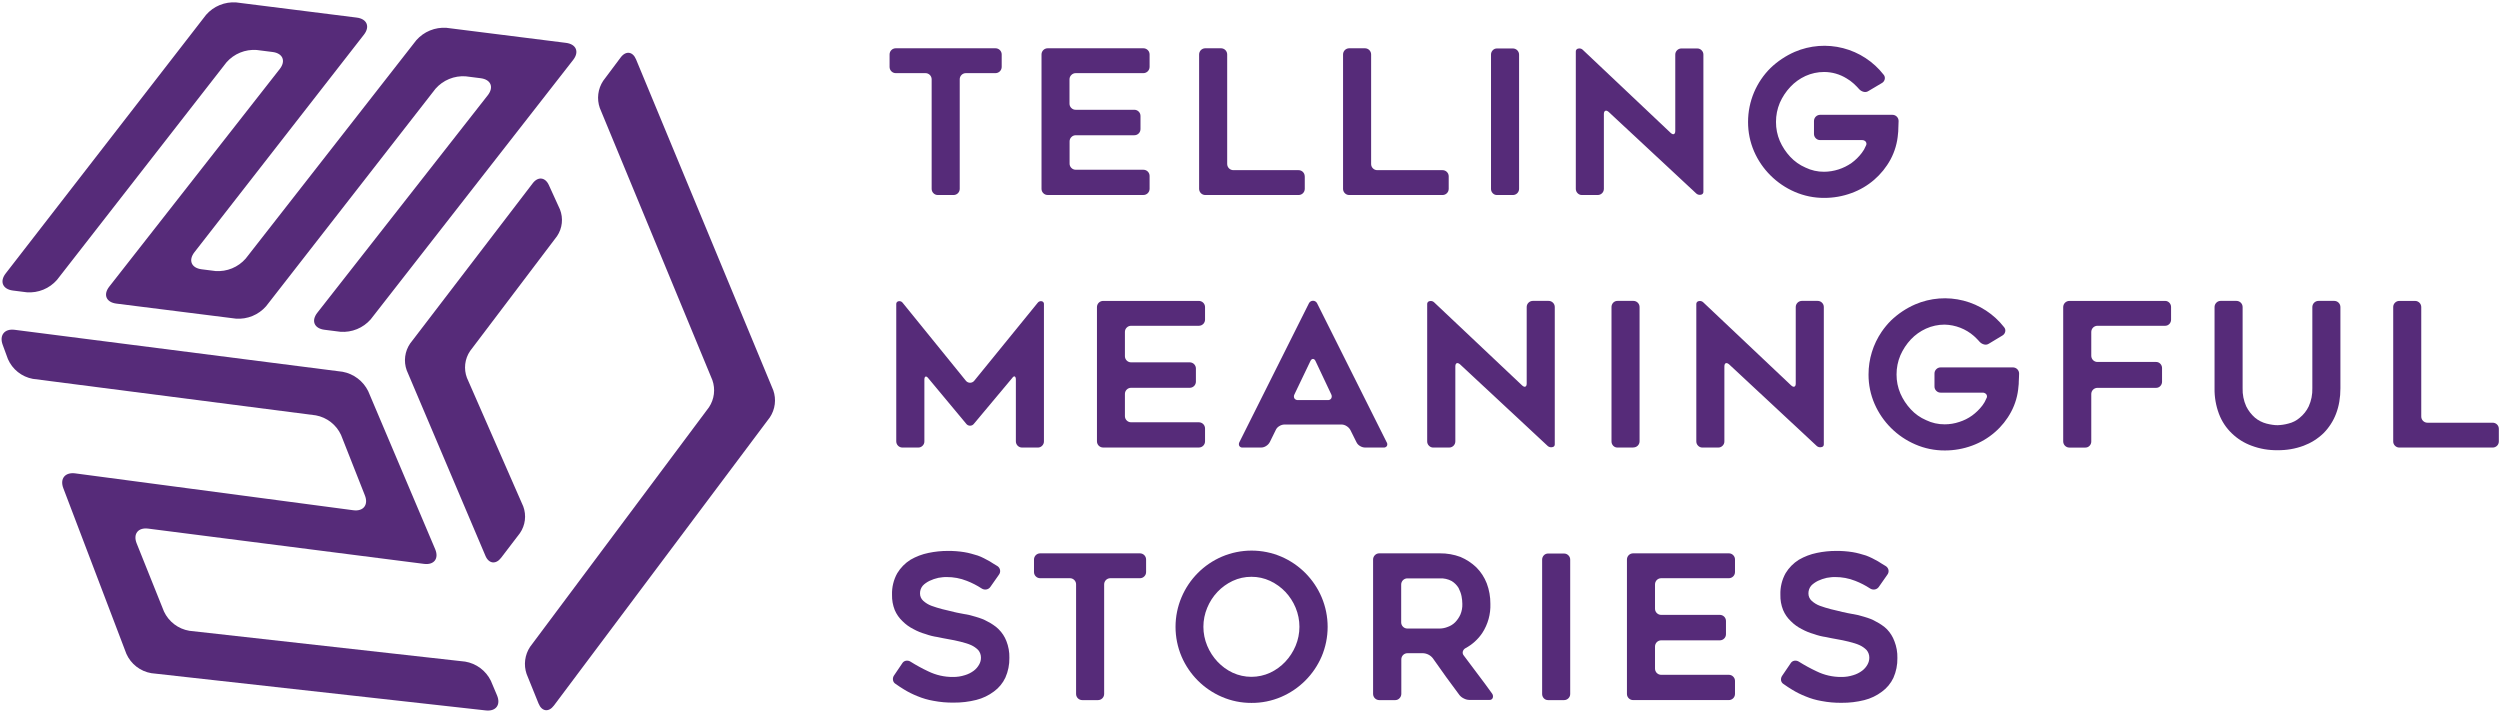 <svg xmlns="http://www.w3.org/2000/svg" width="928" height="264" viewBox="0 0 928 264" fill="none"><path d="M369.5 27.15H358.56C358.255 27.143 357.952 27.199 357.67 27.314C357.388 27.43 357.133 27.602 356.92 27.82C356.702 28.031 356.53 28.285 356.415 28.565C356.299 28.846 356.243 29.147 356.25 29.45V70.08C356.253 70.384 356.195 70.686 356.08 70.967C355.964 71.249 355.794 71.504 355.579 71.719C355.364 71.934 355.109 72.105 354.827 72.22C354.546 72.335 354.244 72.393 353.94 72.39H348.14C347.835 72.397 347.532 72.341 347.25 72.226C346.968 72.11 346.713 71.938 346.5 71.72C346.283 71.507 346.111 71.251 345.996 70.969C345.881 70.687 345.824 70.385 345.83 70.08V29.45C345.831 29.147 345.772 28.846 345.657 28.566C345.541 28.286 345.371 28.031 345.156 27.817C344.941 27.603 344.686 27.434 344.405 27.32C344.124 27.205 343.823 27.147 343.52 27.15H332.52C332.216 27.151 331.915 27.093 331.634 26.977C331.354 26.861 331.098 26.691 330.884 26.476C330.669 26.262 330.499 26.006 330.383 25.726C330.268 25.445 330.209 25.144 330.21 24.84V20.22C330.209 19.917 330.268 19.616 330.383 19.336C330.499 19.056 330.669 18.801 330.884 18.587C331.099 18.373 331.354 18.204 331.635 18.09C331.916 17.975 332.217 17.917 332.52 17.92H369.52C369.823 17.919 370.123 17.977 370.403 18.092C370.683 18.207 370.938 18.376 371.153 18.59C371.367 18.804 371.538 19.058 371.654 19.337C371.77 19.617 371.83 19.917 371.83 20.22V24.84C371.827 25.452 371.583 26.038 371.151 26.471C370.718 26.903 370.132 27.147 369.52 27.15H369.5Z" fill="#562B79"></path><path d="M397 29.45V38.45C396.993 38.753 397.049 39.054 397.164 39.335C397.28 39.615 397.452 39.869 397.67 40.08C397.883 40.298 398.138 40.47 398.42 40.586C398.702 40.701 399.005 40.757 399.31 40.75H421.04C421.344 40.745 421.646 40.803 421.928 40.918C422.21 41.033 422.466 41.204 422.68 41.42C422.898 41.633 423.069 41.889 423.185 42.171C423.3 42.453 423.356 42.755 423.35 43.06V47.9C423.354 48.204 423.297 48.506 423.182 48.787C423.067 49.069 422.897 49.324 422.682 49.539C422.466 49.754 422.21 49.922 421.928 50.036C421.646 50.15 421.344 50.205 421.04 50.2H399.34C399.034 50.195 398.731 50.253 398.449 50.37C398.167 50.487 397.912 50.66 397.7 50.88C397.482 51.091 397.31 51.344 397.194 51.625C397.079 51.906 397.023 52.207 397.03 52.51V60.7C397.023 61.005 397.08 61.307 397.195 61.589C397.31 61.871 397.482 62.127 397.7 62.34C397.914 62.556 398.17 62.727 398.451 62.842C398.733 62.958 399.035 63.014 399.34 63.01H424.42C424.723 63.009 425.023 63.067 425.303 63.182C425.583 63.297 425.838 63.466 426.053 63.68C426.267 63.894 426.438 64.148 426.554 64.427C426.67 64.707 426.73 65.007 426.73 65.31V70.07C426.731 70.374 426.672 70.675 426.557 70.956C426.441 71.236 426.271 71.492 426.056 71.706C425.841 71.921 425.586 72.091 425.305 72.207C425.024 72.323 424.724 72.381 424.42 72.38H388.92C388.615 72.387 388.312 72.331 388.03 72.216C387.748 72.1 387.493 71.928 387.28 71.71C387.062 71.496 386.891 71.241 386.776 70.959C386.661 70.677 386.604 70.375 386.61 70.07V20.22C386.608 19.917 386.667 19.616 386.783 19.336C386.899 19.056 387.069 18.801 387.284 18.587C387.499 18.373 387.754 18.204 388.035 18.09C388.316 17.975 388.617 17.917 388.92 17.92H424.42C424.723 17.919 425.023 17.977 425.303 18.092C425.583 18.207 425.838 18.376 426.053 18.59C426.267 18.804 426.438 19.058 426.554 19.337C426.67 19.617 426.73 19.917 426.73 20.22V24.84C426.727 25.452 426.483 26.038 426.05 26.471C425.618 26.903 425.032 27.147 424.42 27.15H399.34C399.035 27.143 398.732 27.199 398.45 27.314C398.168 27.43 397.913 27.602 397.7 27.82C397.476 28.028 397.299 28.281 397.178 28.561C397.058 28.842 396.997 29.145 397 29.45V29.45Z" fill="#562B79"></path><path d="M484.33 65.47V70.08C484.333 70.384 484.275 70.686 484.16 70.967C484.045 71.249 483.875 71.504 483.66 71.719C483.445 71.934 483.189 72.105 482.908 72.22C482.626 72.335 482.325 72.393 482.02 72.39H447.41C447.107 72.391 446.807 72.332 446.526 72.217C446.246 72.101 445.992 71.931 445.778 71.716C445.564 71.501 445.394 71.246 445.28 70.965C445.165 70.684 445.108 70.383 445.11 70.08V20.22C445.109 19.918 445.168 19.618 445.283 19.338C445.398 19.059 445.567 18.805 445.781 18.591C445.995 18.377 446.249 18.207 446.529 18.092C446.808 17.977 447.108 17.919 447.41 17.92H453.22C453.524 17.917 453.824 17.975 454.105 18.09C454.386 18.204 454.641 18.373 454.856 18.587C455.071 18.801 455.241 19.056 455.357 19.336C455.473 19.616 455.532 19.917 455.53 20.22V60.86C455.529 61.162 455.588 61.462 455.703 61.742C455.818 62.021 455.987 62.275 456.201 62.489C456.415 62.703 456.669 62.873 456.949 62.988C457.228 63.103 457.528 63.161 457.83 63.16H482C482.305 63.157 482.606 63.215 482.888 63.33C483.169 63.446 483.425 63.616 483.64 63.831C483.855 64.046 484.025 64.301 484.14 64.583C484.255 64.864 484.313 65.166 484.31 65.47H484.33Z" fill="#562B79"></path><path d="M537.76 65.47V70.08C537.763 70.384 537.705 70.686 537.59 70.967C537.475 71.249 537.305 71.504 537.09 71.719C536.875 71.934 536.619 72.105 536.338 72.22C536.056 72.335 535.755 72.393 535.45 72.39H500.85C500.546 72.397 500.243 72.341 499.961 72.226C499.679 72.11 499.423 71.938 499.21 71.72C498.993 71.507 498.822 71.251 498.706 70.969C498.591 70.687 498.535 70.385 498.54 70.08V20.22C498.539 19.917 498.598 19.616 498.714 19.336C498.83 19.056 499 18.801 499.215 18.587C499.43 18.373 499.685 18.204 499.966 18.09C500.246 17.975 500.547 17.917 500.85 17.92H506.65C506.954 17.917 507.254 17.975 507.535 18.09C507.816 18.204 508.071 18.373 508.286 18.587C508.501 18.801 508.671 19.056 508.787 19.336C508.903 19.616 508.962 19.917 508.96 20.22V60.86C508.954 61.163 509.01 61.465 509.125 61.745C509.24 62.026 509.412 62.279 509.63 62.49C509.843 62.708 510.099 62.88 510.381 62.996C510.663 63.111 510.966 63.167 511.27 63.16H535.45C535.755 63.157 536.056 63.215 536.338 63.33C536.619 63.446 536.875 63.616 537.09 63.831C537.305 64.046 537.475 64.301 537.59 64.583C537.705 64.864 537.763 65.166 537.76 65.47V65.47Z" fill="#562B79"></path><path d="M561.57 72.391H555.7C555.401 72.4 555.103 72.346 554.827 72.23C554.551 72.115 554.303 71.941 554.1 71.72C553.889 71.504 553.723 71.247 553.613 70.966C553.503 70.684 553.451 70.383 553.46 70.08V20.3C553.452 19.998 553.505 19.698 553.615 19.416C553.724 19.134 553.889 18.877 554.1 18.66C554.303 18.44 554.551 18.266 554.827 18.151C555.103 18.035 555.401 17.98 555.7 17.99H561.57C561.874 17.988 562.176 18.046 562.457 18.161C562.739 18.276 562.994 18.446 563.209 18.661C563.424 18.876 563.594 19.132 563.71 19.413C563.825 19.695 563.883 19.996 563.88 20.3V70.08C563.883 70.385 563.825 70.686 563.71 70.968C563.594 71.249 563.424 71.505 563.209 71.72C562.994 71.935 562.739 72.105 562.457 72.22C562.176 72.335 561.874 72.393 561.57 72.391V72.391Z" fill="#562B79"></path><path d="M595.36 42.33V70.08C595.363 70.383 595.305 70.684 595.191 70.965C595.076 71.246 594.907 71.501 594.693 71.716C594.479 71.931 594.224 72.101 593.944 72.217C593.664 72.332 593.363 72.391 593.06 72.39H587.17C586.878 72.391 586.589 72.332 586.321 72.216C586.052 72.101 585.811 71.932 585.61 71.72C585.393 71.507 585.221 71.251 585.106 70.969C584.991 70.687 584.934 70.385 584.94 70.08V19.18C584.912 18.904 584.994 18.629 585.168 18.413C585.342 18.198 585.595 18.06 585.87 18.03C586.15 17.959 586.443 17.96 586.722 18.032C587.002 18.103 587.259 18.244 587.47 18.44L620.14 49.32C620.64 49.773 621.05 49.923 621.37 49.77C621.7 49.62 621.86 49.22 621.86 48.58V20.3C621.853 19.995 621.909 19.692 622.024 19.41C622.14 19.128 622.312 18.873 622.53 18.66C622.741 18.442 622.994 18.27 623.275 18.155C623.555 18.039 623.857 17.983 624.16 17.99H630C630.303 17.983 630.604 18.039 630.885 18.155C631.165 18.27 631.419 18.442 631.63 18.66C631.848 18.873 632.02 19.128 632.136 19.41C632.251 19.692 632.307 19.995 632.3 20.3V71.13C632.328 71.406 632.246 71.681 632.072 71.897C631.898 72.112 631.645 72.25 631.37 72.28C631.079 72.346 630.776 72.344 630.486 72.272C630.197 72.201 629.927 72.063 629.7 71.87L597.1 41.51C596.61 41.11 596.2 40.99 595.88 41.14C595.56 41.29 595.36 41.68 595.36 42.33Z" fill="#562B79"></path><path d="M704.76 44.93C704.76 45.93 704.67 46.93 704.65 47.93C704.656 48.502 704.619 49.073 704.54 49.64C704.294 52.974 703.354 56.22 701.78 59.17C698.639 64.974 693.476 69.423 687.27 71.67C684.03 72.864 680.603 73.47 677.15 73.46C673.388 73.48 669.662 72.718 666.21 71.22C662.854 69.77 659.8 67.701 657.21 65.12C654.629 62.557 652.559 59.526 651.11 56.19C649.621 52.736 648.862 49.011 648.88 45.25C648.877 41.471 649.636 37.73 651.11 34.25C652.543 30.884 654.615 27.828 657.21 25.25C659.835 22.738 662.882 20.707 666.21 19.25C671.876 16.822 678.186 16.338 684.156 17.874C690.126 19.41 695.419 22.879 699.21 27.74C699.4 27.961 699.536 28.224 699.607 28.506C699.679 28.789 699.683 29.085 699.62 29.37C699.561 29.663 699.442 29.941 699.27 30.185C699.098 30.43 698.876 30.636 698.62 30.79L693.56 33.79C693.306 33.96 693.019 34.074 692.717 34.126C692.416 34.178 692.107 34.165 691.81 34.09C691.202 33.948 690.647 33.636 690.21 33.19C689.518 32.407 688.783 31.663 688.01 30.96C687.222 30.255 686.364 29.632 685.45 29.1C682.945 27.549 680.057 26.724 677.11 26.72C674.724 26.718 672.364 27.226 670.19 28.21C668.055 29.191 666.132 30.58 664.53 32.3C662.916 34.026 661.607 36.015 660.66 38.18C659.718 40.417 659.239 42.822 659.25 45.25C659.229 47.678 659.709 50.085 660.66 52.32C661.607 54.485 662.916 56.474 664.53 58.2C666.12 59.91 668.047 61.273 670.19 62.2C672.346 63.245 674.714 63.779 677.11 63.76C680.762 63.724 684.318 62.584 687.31 60.49C688.748 59.438 690.025 58.181 691.1 56.76C691.718 55.969 692.22 55.093 692.59 54.16C692.744 53.934 692.826 53.668 692.826 53.395C692.826 53.122 692.744 52.855 692.59 52.63C692.418 52.415 692.195 52.246 691.943 52.136C691.69 52.026 691.415 51.98 691.14 52H675.66C675.355 52.007 675.053 51.951 674.77 51.836C674.488 51.72 674.233 51.548 674.02 51.33C673.803 51.116 673.631 50.861 673.516 50.579C673.401 50.297 673.344 49.994 673.35 49.69V44.93C673.348 44.626 673.405 44.324 673.521 44.043C673.636 43.761 673.806 43.505 674.021 43.291C674.236 43.075 674.492 42.905 674.773 42.79C675.054 42.675 675.356 42.617 675.66 42.62H702.46C702.763 42.618 703.064 42.677 703.344 42.793C703.625 42.909 703.879 43.079 704.093 43.294C704.307 43.509 704.476 43.764 704.591 44.045C704.705 44.326 704.763 44.627 704.76 44.93V44.93Z" fill="#562B79"></path><path d="M387.51 112.92V163.83C387.515 164.133 387.458 164.434 387.343 164.714C387.228 164.994 387.057 165.248 386.84 165.46C386.639 165.674 386.395 165.843 386.125 165.959C385.855 166.074 385.564 166.132 385.27 166.13H379.39C379.088 166.132 378.788 166.073 378.509 165.958C378.229 165.843 377.975 165.673 377.761 165.46C377.547 165.246 377.378 164.992 377.263 164.712C377.148 164.432 377.089 164.133 377.09 163.83V140.91C377.09 140.26 376.95 139.91 376.68 139.75C376.41 139.59 376.07 139.84 375.68 140.38L361.54 157.28C361.374 157.51 361.156 157.696 360.904 157.825C360.652 157.954 360.373 158.021 360.09 158.021C359.807 158.021 359.528 157.954 359.276 157.825C359.024 157.696 358.806 157.51 358.64 157.28L344.57 140.38C344.18 139.89 343.83 139.69 343.57 139.79C343.31 139.89 343.13 140.26 343.13 140.91V163.83C343.137 164.133 343.081 164.435 342.966 164.715C342.85 164.996 342.678 165.249 342.46 165.46C342.248 165.679 341.992 165.851 341.71 165.966C341.428 166.081 341.125 166.137 340.82 166.13H335C334.697 166.133 334.396 166.075 334.115 165.961C333.835 165.846 333.579 165.677 333.364 165.463C333.15 165.249 332.979 164.995 332.864 164.714C332.748 164.434 332.689 164.134 332.69 163.83V112.92C332.675 112.789 332.686 112.656 332.723 112.528C332.759 112.401 332.821 112.283 332.903 112.179C332.986 112.076 333.089 111.99 333.205 111.927C333.321 111.864 333.449 111.824 333.58 111.81C333.859 111.756 334.147 111.783 334.411 111.888C334.675 111.992 334.904 112.17 335.07 112.4L358.59 141.4C358.778 141.613 359.009 141.783 359.267 141.9C359.526 142.017 359.807 142.077 360.09 142.077C360.374 142.077 360.655 142.017 360.913 141.9C361.172 141.783 361.403 141.613 361.59 141.4L385.19 112.4C385.355 112.171 385.582 111.994 385.844 111.889C386.106 111.785 386.393 111.757 386.67 111.81C386.927 111.85 387.158 111.988 387.315 112.195C387.472 112.402 387.542 112.662 387.51 112.92Z" fill="#562B79"></path><path d="M417.57 123.19V132.19C417.564 132.495 417.62 132.798 417.736 133.08C417.851 133.362 418.023 133.617 418.24 133.83C418.455 134.047 418.71 134.218 418.992 134.333C419.274 134.448 419.576 134.505 419.88 134.5H441.61C441.914 134.498 442.214 134.555 442.495 134.67C442.776 134.784 443.031 134.953 443.246 135.167C443.461 135.381 443.631 135.636 443.747 135.916C443.863 136.197 443.922 136.497 443.92 136.8V141.64C443.923 141.944 443.865 142.246 443.75 142.527C443.635 142.809 443.465 143.065 443.25 143.28C443.035 143.495 442.779 143.665 442.498 143.78C442.216 143.895 441.915 143.953 441.61 143.95H419.88C419.576 143.943 419.273 143.999 418.991 144.115C418.709 144.23 418.453 144.402 418.24 144.62C418.022 144.831 417.85 145.085 417.735 145.365C417.62 145.646 417.564 145.947 417.57 146.25V154.44C417.564 154.745 417.619 155.048 417.735 155.33C417.85 155.612 418.022 155.868 418.24 156.08C418.455 156.297 418.71 156.468 418.992 156.583C419.274 156.698 419.576 156.755 419.88 156.75H445C445.304 156.748 445.604 156.805 445.885 156.92C446.166 157.034 446.421 157.203 446.636 157.417C446.851 157.631 447.021 157.886 447.137 158.166C447.253 158.447 447.312 158.747 447.31 159.05V163.82C447.312 164.124 447.253 164.424 447.137 164.704C447.021 164.985 446.851 165.239 446.636 165.453C446.421 165.667 446.166 165.836 445.885 165.951C445.604 166.065 445.304 166.123 445 166.12H409.5C409.197 166.123 408.896 166.065 408.616 165.951C408.335 165.836 408.08 165.667 407.865 165.453C407.65 165.239 407.48 164.985 407.364 164.704C407.248 164.424 407.189 164.124 407.19 163.82V114C407.189 113.697 407.248 113.397 407.364 113.116C407.48 112.836 407.65 112.581 407.865 112.367C408.08 112.153 408.335 111.984 408.616 111.87C408.896 111.755 409.197 111.698 409.5 111.7H445C445.304 111.698 445.604 111.755 445.885 111.87C446.166 111.984 446.421 112.153 446.636 112.367C446.851 112.581 447.021 112.836 447.137 113.116C447.253 113.397 447.312 113.697 447.31 114V118.62C447.313 118.924 447.255 119.226 447.14 119.507C447.025 119.789 446.855 120.045 446.64 120.26C446.425 120.475 446.169 120.645 445.888 120.76C445.606 120.875 445.305 120.933 445 120.93H419.88C419.576 120.923 419.273 120.979 418.991 121.095C418.709 121.21 418.453 121.382 418.24 121.6C418.027 121.806 417.858 122.054 417.743 122.327C417.628 122.6 417.569 122.894 417.57 123.19Z" fill="#562B79"></path><path d="M460.07 164.12L485.89 112.55C486.032 112.275 486.248 112.045 486.512 111.884C486.777 111.724 487.08 111.639 487.39 111.639C487.699 111.639 488.003 111.724 488.267 111.884C488.532 112.045 488.747 112.275 488.89 112.55L514.71 164.12C514.853 164.325 514.94 164.565 514.961 164.814C514.982 165.063 514.937 165.314 514.83 165.54C514.687 165.75 514.49 165.916 514.258 166.021C514.027 166.125 513.771 166.163 513.52 166.13H506.75C506.06 166.121 505.388 165.916 504.81 165.54C504.216 165.198 503.747 164.676 503.47 164.05L501.24 159.58C500.907 159.001 500.432 158.515 499.86 158.17C499.3 157.796 498.643 157.591 497.97 157.58H476.81C476.124 157.594 475.456 157.798 474.88 158.17C474.282 158.507 473.811 159.03 473.54 159.66L471.38 164.05C471.064 164.663 470.587 165.179 470 165.54C469.441 165.918 468.784 166.123 468.11 166.13H461.33C461.08 166.163 460.825 166.125 460.595 166.021C460.366 165.917 460.17 165.75 460.03 165.54C459.92 165.318 459.867 165.073 459.874 164.825C459.881 164.578 459.948 164.336 460.07 164.12V164.12ZM481.87 148.5H492.87C493.125 148.532 493.384 148.488 493.615 148.374C493.846 148.261 494.039 148.082 494.17 147.86C494.285 147.636 494.346 147.387 494.346 147.135C494.346 146.883 494.285 146.634 494.17 146.41L488.37 134.13C488.12 133.54 487.8 133.24 487.37 133.24C486.94 133.24 486.65 133.54 486.37 134.13L480.49 146.41C480.365 146.639 480.3 146.895 480.3 147.155C480.3 147.415 480.365 147.672 480.49 147.9C480.644 148.116 480.853 148.286 481.096 148.392C481.34 148.497 481.607 148.535 481.87 148.5Z" fill="#562B79"></path><path d="M540.22 136.07V163.83C540.221 164.133 540.162 164.433 540.047 164.714C539.931 164.994 539.761 165.249 539.546 165.463C539.331 165.677 539.076 165.846 538.795 165.96C538.514 166.075 538.213 166.132 537.91 166.13H532C531.708 166.132 531.419 166.073 531.15 165.958C530.882 165.842 530.64 165.673 530.44 165.46C530.222 165.249 530.05 164.995 529.935 164.715C529.819 164.434 529.763 164.133 529.77 163.83V112.92C529.742 112.644 529.824 112.369 529.998 112.153C530.172 111.938 530.425 111.8 530.7 111.77C530.98 111.703 531.272 111.705 531.551 111.777C531.83 111.848 532.087 111.986 532.3 112.18L565 143.06C565.5 143.51 565.9 143.66 566.23 143.51C566.56 143.36 566.71 142.97 566.71 142.32V114C566.704 113.695 566.76 113.392 566.875 113.11C566.99 112.828 567.162 112.573 567.38 112.36C567.594 112.143 567.85 111.972 568.132 111.857C568.413 111.742 568.716 111.685 569.02 111.69H574.82C575.124 111.685 575.427 111.742 575.708 111.857C575.99 111.972 576.246 112.143 576.46 112.36C576.678 112.573 576.85 112.828 576.965 113.11C577.08 113.392 577.136 113.695 577.13 114V164.83C577.151 164.967 577.143 165.108 577.107 165.242C577.071 165.377 577.007 165.502 576.919 165.61C576.832 165.718 576.722 165.807 576.599 165.871C576.475 165.934 576.339 165.972 576.2 165.98C575.909 166.047 575.606 166.044 575.316 165.973C575.026 165.902 574.757 165.764 574.53 165.57L541.93 135.21C541.43 134.81 541.02 134.69 540.7 134.84C540.38 134.99 540.22 135.42 540.22 136.07Z" fill="#562B79"></path><path d="M606.3 166.13H600.42C600.121 166.138 599.824 166.082 599.548 165.967C599.272 165.851 599.024 165.679 598.82 165.46C598.613 165.243 598.451 164.987 598.343 164.708C598.235 164.428 598.183 164.13 598.19 163.83V114C598.177 113.392 598.403 112.803 598.82 112.36C599.026 112.143 599.274 111.972 599.55 111.856C599.825 111.741 600.122 111.684 600.42 111.69H606.3C606.604 111.687 606.906 111.745 607.187 111.86C607.469 111.975 607.724 112.145 607.94 112.36C608.155 112.575 608.325 112.831 608.44 113.113C608.555 113.394 608.613 113.696 608.61 114V163.79C608.611 164.093 608.553 164.394 608.437 164.674C608.321 164.954 608.151 165.209 607.936 165.423C607.721 165.637 607.466 165.806 607.185 165.92C606.904 166.035 606.603 166.093 606.3 166.09V166.13Z" fill="#562B79"></path><path d="M640.09 136.07V163.83C640.097 164.133 640.041 164.434 639.926 164.715C639.811 164.995 639.638 165.249 639.42 165.46C639.208 165.678 638.952 165.85 638.67 165.965C638.388 166.081 638.085 166.137 637.78 166.13H631.9C631.608 166.13 631.319 166.071 631.051 165.956C630.783 165.841 630.541 165.672 630.34 165.46C630.122 165.249 629.95 164.995 629.835 164.715C629.72 164.434 629.664 164.133 629.67 163.83V112.92C629.642 112.644 629.724 112.369 629.899 112.153C630.073 111.938 630.325 111.8 630.6 111.77C630.88 111.702 631.173 111.704 631.452 111.775C631.731 111.847 631.988 111.986 632.2 112.18L664.87 143.06C665.37 143.51 665.77 143.66 666.1 143.51C666.43 143.36 666.58 142.97 666.58 142.32V114C666.574 113.695 666.63 113.392 666.746 113.11C666.861 112.828 667.033 112.573 667.25 112.36C667.465 112.143 667.72 111.972 668.002 111.857C668.284 111.742 668.586 111.685 668.89 111.69H674.69C674.995 111.685 675.297 111.742 675.579 111.857C675.861 111.972 676.116 112.143 676.33 112.36C676.548 112.573 676.72 112.828 676.835 113.11C676.951 113.392 677.007 113.695 677 114V164.83C677.022 164.967 677.014 165.108 676.977 165.242C676.941 165.377 676.877 165.502 676.79 165.61C676.702 165.718 676.593 165.807 676.469 165.871C676.345 165.934 676.209 165.972 676.07 165.98C675.779 166.047 675.477 166.044 675.187 165.973C674.897 165.902 674.627 165.764 674.4 165.57L641.8 135.21C641.3 134.81 640.89 134.69 640.57 134.84C640.25 134.99 640.09 135.42 640.09 136.07Z" fill="#562B79"></path><path d="M749.49 138.67C749.49 139.67 749.4 140.67 749.37 141.67C749.382 142.242 749.345 142.814 749.26 143.38C749.024 146.715 748.087 149.963 746.51 152.91C744.989 155.761 742.955 158.307 740.51 160.42C738.018 162.598 735.142 164.294 732.03 165.42C728.79 166.615 725.363 167.221 721.91 167.21C718.147 167.231 714.422 166.468 710.97 164.97C704.214 162.067 698.813 156.705 695.86 149.97C694.351 146.511 693.581 142.774 693.6 139C693.592 133.347 695.289 127.823 698.47 123.15C699.492 121.656 700.65 120.26 701.93 118.98C704.553 116.465 707.6 114.434 710.93 112.98C716.596 110.553 722.906 110.069 728.876 111.605C734.846 113.141 740.139 116.61 743.93 121.47C744.121 121.693 744.257 121.957 744.329 122.242C744.4 122.527 744.404 122.824 744.34 123.11C744.279 123.401 744.158 123.677 743.986 123.919C743.814 124.162 743.594 124.366 743.34 124.52L738.28 127.57C738.026 127.741 737.739 127.856 737.437 127.907C737.135 127.959 736.826 127.946 736.53 127.87C735.923 127.727 735.368 127.415 734.93 126.97C734.243 126.185 733.512 125.441 732.74 124.74C729.716 122.093 725.858 120.592 721.84 120.5C719.453 120.498 717.094 121.006 714.92 121.99C712.805 122.95 710.896 124.312 709.3 126C707.686 127.727 706.377 129.715 705.43 131.88C704.475 134.132 703.988 136.554 704 139C703.983 141.429 704.466 143.836 705.42 146.07C706.367 148.236 707.676 150.224 709.29 151.95C710.873 153.668 712.802 155.032 714.95 155.95C717.106 156.997 719.474 157.531 721.87 157.51C723.717 157.514 725.551 157.213 727.3 156.62C729.004 156.088 730.612 155.284 732.06 154.24C733.499 153.189 734.779 151.936 735.86 150.52C736.473 149.724 736.971 148.845 737.34 147.91C737.493 147.686 737.574 147.421 737.574 147.15C737.574 146.879 737.493 146.614 737.34 146.39C737.167 146.175 736.945 146.005 736.693 145.893C736.441 145.782 736.165 145.733 735.89 145.75H720.39C720.085 145.757 719.782 145.701 719.5 145.586C719.218 145.471 718.963 145.299 718.75 145.08C718.532 144.869 718.36 144.616 718.245 144.335C718.129 144.055 718.073 143.753 718.08 143.45V138.68C718.073 138.377 718.129 138.076 718.245 137.795C718.36 137.515 718.532 137.261 718.75 137.05C718.963 136.832 719.218 136.66 719.5 136.545C719.782 136.429 720.085 136.373 720.39 136.38H747.18C747.483 136.378 747.784 136.435 748.065 136.55C748.346 136.664 748.601 136.833 748.816 137.047C749.031 137.261 749.201 137.516 749.317 137.796C749.432 138.077 749.491 138.377 749.49 138.68V138.67Z" fill="#562B79"></path><path d="M776.28 123.19V132.05C776.278 132.354 776.335 132.654 776.45 132.935C776.564 133.216 776.734 133.471 776.948 133.686C777.162 133.901 777.416 134.071 777.696 134.187C777.977 134.303 778.277 134.362 778.58 134.36H800.31C800.61 134.35 800.907 134.405 801.184 134.521C801.46 134.636 801.708 134.81 801.91 135.03C802.121 135.246 802.286 135.501 802.395 135.781C802.505 136.061 802.558 136.36 802.55 136.66V141.66C802.557 141.962 802.504 142.263 802.394 142.544C802.284 142.826 802.12 143.083 801.91 143.3C801.706 143.519 801.458 143.691 801.182 143.806C800.906 143.922 800.609 143.978 800.31 143.97H778.58C778.278 143.969 777.978 144.028 777.699 144.143C777.419 144.258 777.165 144.427 776.951 144.641C776.737 144.855 776.568 145.109 776.453 145.389C776.338 145.668 776.279 145.968 776.28 146.27V163.84C776.288 164.14 776.236 164.438 776.128 164.718C776.02 164.998 775.857 165.253 775.65 165.47C775.445 165.69 775.195 165.863 774.917 165.979C774.64 166.094 774.341 166.149 774.04 166.14H768.16C767.858 166.142 767.558 166.083 767.279 165.968C766.999 165.853 766.745 165.684 766.531 165.47C766.317 165.256 766.148 165.002 766.033 164.722C765.918 164.442 765.859 164.143 765.86 163.84V114C765.859 113.698 765.918 113.398 766.033 113.119C766.148 112.839 766.317 112.585 766.531 112.371C766.745 112.157 766.999 111.988 767.279 111.873C767.558 111.758 767.858 111.699 768.16 111.7H803.66C803.96 111.69 804.257 111.745 804.534 111.861C804.81 111.976 805.058 112.15 805.26 112.37C805.471 112.585 805.636 112.841 805.745 113.121C805.855 113.401 805.908 113.7 805.9 114V118.62C805.907 118.922 805.854 119.223 805.744 119.504C805.634 119.786 805.47 120.043 805.26 120.26C805.056 120.479 804.808 120.651 804.532 120.767C804.256 120.882 803.959 120.938 803.66 120.93H778.58C778.278 120.929 777.978 120.988 777.699 121.103C777.419 121.218 777.165 121.387 776.951 121.601C776.737 121.815 776.568 122.069 776.453 122.349C776.338 122.628 776.279 122.928 776.28 123.23V123.19Z" fill="#562B79"></path><path d="M835.81 165.46C833.056 164.46 830.544 162.889 828.44 160.85C826.333 158.829 824.707 156.362 823.68 153.63C822.546 150.61 821.99 147.404 822.04 144.18V114C822.036 113.695 822.094 113.393 822.209 113.111C822.324 112.83 822.494 112.574 822.71 112.36C822.913 112.148 823.157 111.98 823.427 111.864C823.697 111.749 823.987 111.69 824.28 111.69H830.16C830.464 111.688 830.764 111.747 831.044 111.863C831.325 111.979 831.579 112.149 831.793 112.364C832.007 112.579 832.176 112.834 832.291 113.115C832.405 113.396 832.463 113.696 832.46 114V144.07C832.381 146.399 832.839 148.716 833.8 150.84C834.603 152.455 835.718 153.896 837.08 155.08C838.322 156.096 839.768 156.832 841.32 157.24C842.045 157.428 842.779 157.575 843.52 157.68C844.145 157.781 844.777 157.831 845.41 157.83C846.762 157.794 848.105 157.595 849.41 157.24C850.978 156.875 852.433 156.133 853.65 155.08C855.072 153.936 856.217 152.487 857 150.84C857.961 148.716 858.42 146.399 858.34 144.07V114C858.338 113.695 858.396 113.394 858.511 113.112C858.626 112.831 858.796 112.575 859.011 112.36C859.226 112.145 859.482 111.975 859.763 111.86C860.045 111.745 860.346 111.687 860.65 111.69H866.45C866.754 111.687 867.056 111.745 867.337 111.86C867.619 111.975 867.875 112.145 868.09 112.36C868.305 112.575 868.475 112.831 868.59 113.112C868.705 113.394 868.763 113.695 868.76 114V144.14C868.768 145.815 868.631 147.488 868.35 149.14C868.087 150.676 867.675 152.183 867.12 153.64C866.08 156.348 864.482 158.808 862.43 160.86C860.317 162.882 857.812 164.451 855.07 165.47C851.973 166.612 848.691 167.168 845.39 167.11C842.122 167.167 838.872 166.607 835.81 165.46V165.46Z" fill="#562B79"></path><path d="M927.57 159.21V163.83C927.574 164.134 927.517 164.436 927.402 164.717C927.288 164.999 927.118 165.254 926.902 165.469C926.687 165.683 926.43 165.852 926.148 165.966C925.866 166.079 925.564 166.135 925.26 166.13H890.66C890.356 166.137 890.053 166.081 889.771 165.965C889.488 165.85 889.233 165.678 889.02 165.46C888.804 165.248 888.633 164.994 888.519 164.714C888.406 164.433 888.352 164.132 888.36 163.83V114C888.352 113.697 888.406 113.396 888.519 113.116C888.633 112.835 888.804 112.581 889.02 112.37C889.233 112.151 889.488 111.979 889.771 111.864C890.053 111.749 890.356 111.693 890.66 111.7H896.47C896.773 111.698 897.072 111.757 897.352 111.872C897.632 111.987 897.886 112.157 898.1 112.37C898.313 112.584 898.483 112.838 898.598 113.118C898.713 113.398 898.772 113.697 898.77 114V154.6C898.768 154.904 898.826 155.205 898.941 155.487C899.056 155.768 899.226 156.024 899.441 156.239C899.656 156.454 899.912 156.624 900.193 156.739C900.475 156.855 900.776 156.912 901.08 156.91H925.26C925.564 156.904 925.866 156.96 926.148 157.074C926.43 157.187 926.687 157.356 926.902 157.571C927.118 157.785 927.288 158.041 927.402 158.322C927.517 158.604 927.574 158.906 927.57 159.21V159.21Z" fill="#562B79"></path><path d="M331.77 250.87L334.89 246.26C335.036 245.998 335.238 245.772 335.482 245.599C335.726 245.426 336.005 245.31 336.3 245.26C336.9 245.163 337.514 245.295 338.02 245.63C340.125 246.952 342.31 248.144 344.56 249.2C347.411 250.596 350.546 251.312 353.72 251.29C355.234 251.312 356.74 251.086 358.18 250.62C359.363 250.273 360.474 249.718 361.46 248.98C362.284 248.361 362.966 247.573 363.46 246.67C363.904 245.901 364.136 245.027 364.13 244.14C364.141 243.108 363.787 242.106 363.13 241.31C362.358 240.531 361.449 239.901 360.45 239.45C359.868 239.192 359.27 238.971 358.66 238.79C358.02 238.59 357.29 238.39 356.5 238.19C355.71 237.99 355 237.82 354.23 237.67L351.81 237.22L350.03 236.89L348.03 236.48C346.506 236.26 345.008 235.885 343.56 235.36C341.983 234.918 340.463 234.294 339.03 233.5C337.548 232.757 336.197 231.777 335.03 230.6C333.779 229.429 332.787 228.008 332.12 226.43C331.413 224.632 331.073 222.711 331.12 220.78C331.031 217.986 331.701 215.221 333.06 212.78C334.284 210.753 335.966 209.04 337.97 207.78C340.048 206.576 342.307 205.718 344.66 205.24C347.012 204.747 349.408 204.499 351.81 204.5C353.853 204.481 355.893 204.632 357.91 204.95C358.776 205.09 359.634 205.277 360.48 205.51C361.3 205.73 362.11 205.96 362.9 206.21C363.69 206.46 364.46 206.85 365.21 207.21C365.96 207.57 366.67 207.96 367.37 208.36L368.78 209.25C369.22 209.55 369.72 209.85 370.27 210.15C370.524 210.318 370.74 210.537 370.905 210.793C371.07 211.048 371.18 211.336 371.229 211.636C371.278 211.936 371.264 212.244 371.188 212.539C371.113 212.833 370.977 213.11 370.79 213.35L367.66 217.81C367.49 218.072 367.266 218.296 367.005 218.468C366.743 218.641 366.449 218.757 366.14 218.81C365.531 218.914 364.905 218.782 364.39 218.44C362.658 217.305 360.811 216.357 358.88 215.61C356.488 214.658 353.934 214.179 351.36 214.2C350.92 214.2 350.43 214.2 349.91 214.27C349.39 214.34 348.86 214.39 348.31 214.49C347.182 214.739 346.085 215.115 345.04 215.61C344.56 215.846 344.098 216.121 343.66 216.43C343.238 216.715 342.852 217.051 342.51 217.43C341.849 218.223 341.495 219.227 341.51 220.26C341.501 220.776 341.603 221.289 341.808 221.763C342.013 222.237 342.318 222.662 342.7 223.01C343.588 223.819 344.624 224.451 345.75 224.87C346.4 225.12 347.05 225.34 347.75 225.54C348.45 225.74 349.12 225.94 349.87 226.14C350.62 226.34 351.34 226.51 352.06 226.66C352.78 226.81 353.49 226.98 354.18 227.18C354.87 227.38 355.3 227.4 355.89 227.55C356.53 227.706 357.178 227.83 357.83 227.92C358.52 228.02 359.24 228.16 359.98 228.33C360.72 228.5 361.47 228.72 362.22 228.96C362.62 229.07 363.03 229.19 363.45 229.34L364.67 229.78C365.27 230.03 365.95 230.35 366.72 230.78C367.415 231.127 368.083 231.525 368.72 231.97C369.101 232.204 369.462 232.468 369.8 232.76C370.127 233.025 370.437 233.308 370.73 233.61C371.965 234.836 372.929 236.308 373.56 237.93C374.351 239.916 374.732 242.042 374.68 244.18C374.728 246.716 374.22 249.231 373.19 251.55C372.23 253.589 370.772 255.353 368.95 256.68C366.997 258.149 364.77 259.213 362.4 259.81C359.651 260.502 356.825 260.838 353.99 260.81C351.467 260.844 348.947 260.62 346.47 260.14C344.452 259.793 342.48 259.219 340.59 258.43C339.7 258.08 338.83 257.69 337.99 257.27C337.15 256.85 336.32 256.39 335.53 255.9C335.04 255.6 334.53 255.29 334.04 254.96C333.55 254.63 333.04 254.29 332.48 253.89C332.218 253.743 331.991 253.54 331.818 253.294C331.645 253.048 331.529 252.766 331.48 252.47C331.385 251.919 331.488 251.352 331.77 250.87V250.87Z" fill="#562B79"></path><path d="M423.16 214.63H412.16C411.857 214.629 411.558 214.688 411.278 214.803C410.999 214.918 410.744 215.087 410.531 215.301C410.317 215.515 410.147 215.769 410.032 216.049C409.917 216.328 409.859 216.628 409.86 216.93V257.57C409.863 257.875 409.805 258.176 409.69 258.458C409.574 258.739 409.404 258.995 409.189 259.21C408.974 259.425 408.718 259.595 408.437 259.71C408.156 259.825 407.854 259.883 407.55 259.88H401.74C401.437 259.882 401.136 259.823 400.856 259.707C400.576 259.591 400.321 259.421 400.107 259.206C399.893 258.991 399.724 258.736 399.609 258.455C399.495 258.174 399.437 257.874 399.44 257.57V216.93C399.447 216.627 399.391 216.326 399.275 216.045C399.16 215.765 398.988 215.511 398.77 215.3C398.557 215.082 398.302 214.91 398.02 214.795C397.737 214.679 397.435 214.624 397.13 214.63H386.13C385.826 214.635 385.523 214.578 385.242 214.463C384.96 214.348 384.704 214.177 384.49 213.96C384.272 213.748 384.099 213.492 383.984 213.21C383.869 212.928 383.813 212.625 383.82 212.32V207.71C383.817 207.406 383.875 207.105 383.99 206.823C384.105 206.542 384.275 206.286 384.491 206.071C384.706 205.856 384.961 205.686 385.243 205.571C385.524 205.456 385.826 205.398 386.13 205.4H423.13C423.433 205.399 423.734 205.458 424.014 205.574C424.294 205.689 424.549 205.86 424.763 206.075C424.977 206.29 425.146 206.545 425.26 206.826C425.375 207.106 425.433 207.407 425.43 207.71V212.32C425.437 212.625 425.381 212.928 425.266 213.21C425.15 213.492 424.978 213.748 424.76 213.96C424.551 214.172 424.302 214.341 424.027 214.456C423.752 214.571 423.458 214.63 423.16 214.63V214.63Z" fill="#562B79"></path><path d="M464.53 260.92C460.768 260.938 457.044 260.179 453.59 258.69C446.848 255.803 441.477 250.432 438.59 243.69C437.116 240.21 436.357 236.469 436.357 232.69C436.357 228.911 437.116 225.17 438.59 221.69C441.455 214.917 446.83 209.517 453.59 206.62C457.069 205.143 460.81 204.382 464.59 204.382C468.369 204.382 472.11 205.143 475.59 206.62C482.343 209.525 487.716 214.923 490.59 221.69C492.063 225.17 492.822 228.911 492.822 232.69C492.822 236.469 492.063 240.21 490.59 243.69C487.695 250.426 482.326 255.795 475.59 258.69C472.097 260.189 468.331 260.949 464.53 260.92V260.92ZM464.53 214.11C462.129 214.096 459.755 214.615 457.58 215.63C455.465 216.623 453.552 218 451.94 219.69C450.313 221.408 449.018 223.412 448.12 225.6C447.183 227.834 446.7 230.232 446.7 232.655C446.7 235.078 447.183 237.476 448.12 239.71C449.028 241.893 450.322 243.895 451.94 245.62C453.543 247.332 455.457 248.723 457.58 249.72C459.758 250.721 462.127 251.24 464.525 251.24C466.922 251.24 469.291 250.721 471.47 249.72C473.597 248.726 475.515 247.334 477.12 245.62C478.737 243.895 480.031 241.893 480.94 239.71C481.871 237.474 482.35 235.077 482.35 232.655C482.35 230.233 481.871 227.836 480.94 225.6C480.041 223.412 478.746 221.408 477.12 219.69C475.505 217.997 473.589 216.62 471.47 215.63C469.31 214.62 466.954 214.101 464.57 214.11H464.53Z" fill="#562B79"></path><path d="M517.89 259.88H512C511.696 259.881 511.395 259.822 511.114 259.706C510.833 259.591 510.578 259.421 510.363 259.206C510.149 258.991 509.979 258.736 509.863 258.455C509.747 258.174 509.688 257.873 509.69 257.57V207.71C509.685 207.404 509.743 207.101 509.859 206.819C509.976 206.537 510.15 206.282 510.37 206.07C510.581 205.852 510.834 205.68 511.115 205.564C511.395 205.449 511.697 205.393 512 205.4H534.48C537.094 205.372 539.69 205.826 542.14 206.74C544.319 207.66 546.312 208.972 548.02 210.61C548.858 211.445 549.606 212.367 550.25 213.36C550.906 214.366 551.456 215.439 551.89 216.56C552.798 218.986 553.252 221.559 553.23 224.15C553.361 227.972 552.313 231.742 550.23 234.95C548.647 237.315 546.508 239.255 544 240.6C543.758 240.726 543.545 240.9 543.373 241.111C543.201 241.323 543.074 241.567 543 241.83C542.929 242.094 542.926 242.371 542.99 242.637C543.055 242.902 543.186 243.148 543.37 243.35C545.21 245.843 546.96 248.176 548.62 250.35C550.28 252.523 552.003 254.856 553.79 257.35C553.977 257.574 554.105 257.841 554.165 258.127C554.224 258.413 554.212 258.709 554.13 258.99C554.052 259.248 553.887 259.471 553.662 259.621C553.438 259.771 553.168 259.837 552.9 259.81H545.39C544.691 259.79 544.006 259.609 543.39 259.28C542.758 258.988 542.201 258.557 541.76 258.02C540.91 256.88 540.08 255.75 539.26 254.63L536.77 251.25L531.86 244.33C531.422 243.774 530.869 243.32 530.239 242.999C529.609 242.678 528.916 242.497 528.21 242.47H522.48C522.176 242.464 521.874 242.52 521.592 242.633C521.31 242.747 521.053 242.916 520.838 243.131C520.622 243.345 520.452 243.601 520.338 243.882C520.223 244.164 520.166 244.466 520.17 244.77V257.5C520.183 258.108 519.957 258.697 519.54 259.14C519.336 259.377 519.083 259.566 518.798 259.694C518.512 259.822 518.202 259.886 517.89 259.88V259.88ZM522.43 233.31H534.49C535.485 233.289 536.468 233.085 537.39 232.71C538.424 232.355 539.365 231.771 540.14 231C540.943 230.174 541.6 229.217 542.08 228.17C542.618 226.907 542.871 225.541 542.82 224.17C542.812 223.219 542.715 222.272 542.53 221.34C542.429 220.797 542.278 220.265 542.08 219.75C541.883 219.228 541.659 218.718 541.41 218.22C540.773 217.192 539.907 216.326 538.88 215.69C537.534 214.964 536.017 214.618 534.49 214.69H522.43C522.126 214.687 521.826 214.745 521.545 214.859C521.264 214.974 521.009 215.143 520.794 215.357C520.579 215.571 520.409 215.825 520.293 216.106C520.177 216.386 520.118 216.686 520.12 216.99V231C520.115 231.304 520.172 231.606 520.287 231.888C520.402 232.17 520.573 232.425 520.79 232.64C521.003 232.857 521.258 233.029 521.54 233.144C521.822 233.26 522.125 233.316 522.43 233.31Z" fill="#562B79"></path><path d="M580.55 259.88H574.67C574.371 259.886 574.075 259.83 573.799 259.715C573.523 259.599 573.275 259.427 573.07 259.21C572.653 258.767 572.427 258.178 572.44 257.57V207.78C572.427 207.172 572.653 206.583 573.07 206.14C573.275 205.923 573.523 205.751 573.799 205.636C574.075 205.52 574.371 205.464 574.67 205.47H580.55C580.854 205.466 581.157 205.523 581.438 205.638C581.72 205.753 581.976 205.924 582.19 206.14C582.408 206.353 582.58 206.609 582.695 206.891C582.81 207.173 582.866 207.476 582.86 207.78V257.57C582.866 257.875 582.81 258.178 582.695 258.46C582.58 258.742 582.408 258.997 582.19 259.21C581.976 259.427 581.72 259.597 581.438 259.713C581.157 259.828 580.854 259.885 580.55 259.88V259.88Z" fill="#562B79"></path><path d="M614.34 216.93V225.93C614.334 226.235 614.389 226.537 614.505 226.82C614.62 227.102 614.792 227.357 615.01 227.57C615.224 227.787 615.479 227.959 615.761 228.074C616.043 228.189 616.346 228.246 616.65 228.24H638.38C638.684 228.236 638.984 228.293 639.265 228.407C639.546 228.521 639.801 228.69 640.016 228.905C640.23 229.119 640.399 229.374 640.514 229.655C640.628 229.936 640.684 230.237 640.68 230.54V235.38C640.686 235.684 640.63 235.986 640.517 236.268C640.403 236.55 640.234 236.806 640.019 237.022C639.805 237.237 639.549 237.407 639.268 237.522C638.986 237.637 638.684 237.694 638.38 237.69H616.65C616.347 237.687 616.046 237.745 615.766 237.859C615.485 237.974 615.23 238.143 615.015 238.357C614.8 238.571 614.629 238.826 614.514 239.106C614.398 239.386 614.339 239.687 614.34 239.99V248.18C614.338 248.484 614.396 248.786 614.511 249.067C614.626 249.349 614.796 249.604 615.011 249.819C615.226 250.034 615.482 250.204 615.763 250.32C616.045 250.435 616.346 250.493 616.65 250.49H641.73C642.034 250.483 642.335 250.539 642.615 250.655C642.896 250.77 643.15 250.942 643.36 251.16C643.579 251.373 643.751 251.628 643.866 251.91C643.981 252.192 644.037 252.495 644.03 252.8V257.56C644.033 257.863 643.975 258.164 643.861 258.445C643.746 258.726 643.577 258.981 643.363 259.196C643.149 259.411 642.895 259.581 642.614 259.697C642.334 259.812 642.034 259.871 641.73 259.87H606.23C605.926 259.874 605.624 259.817 605.342 259.702C605.06 259.587 604.805 259.416 604.59 259.2C604.373 258.987 604.201 258.731 604.086 258.449C603.97 258.167 603.914 257.865 603.92 257.56V207.71C603.918 207.406 603.976 207.104 604.091 206.823C604.206 206.541 604.376 206.286 604.591 206.071C604.806 205.856 605.062 205.686 605.343 205.57C605.625 205.455 605.926 205.397 606.23 205.4H641.73C642.034 205.393 642.335 205.449 642.615 205.565C642.896 205.68 643.15 205.852 643.36 206.07C643.579 206.283 643.751 206.538 643.866 206.82C643.981 207.102 644.037 207.405 644.03 207.71V212.32C644.033 212.623 643.975 212.924 643.861 213.205C643.746 213.486 643.577 213.741 643.363 213.956C643.149 214.171 642.895 214.341 642.614 214.457C642.334 214.572 642.034 214.631 641.73 214.63H616.65C616.347 214.627 616.046 214.685 615.766 214.799C615.485 214.914 615.23 215.083 615.015 215.297C614.8 215.511 614.629 215.766 614.514 216.046C614.398 216.326 614.339 216.627 614.34 216.93V216.93Z" fill="#562B79"></path><path d="M661.52 250.869L664.65 246.259C664.795 245.998 664.997 245.772 665.241 245.599C665.485 245.426 665.765 245.31 666.06 245.259C666.656 245.162 667.267 245.294 667.77 245.629C669.879 246.95 672.067 248.142 674.32 249.199C677.17 250.596 680.306 251.312 683.48 251.289C684.993 251.312 686.5 251.086 687.94 250.619C689.121 250.271 690.232 249.716 691.22 248.979C692.043 248.361 692.725 247.573 693.22 246.669C693.657 245.898 693.888 245.026 693.89 244.139C693.903 243.107 693.549 242.104 692.89 241.309C692.12 240.527 691.211 239.896 690.21 239.449C689.631 239.191 689.037 238.971 688.43 238.789C687.763 238.589 687.043 238.389 686.27 238.189C685.53 237.989 684.77 237.819 684 237.669L681.58 237.219L679.79 236.889L677.79 236.479C676.265 236.26 674.767 235.885 673.32 235.359C671.739 234.918 670.216 234.294 668.78 233.499C667.298 232.757 665.947 231.777 664.78 230.599C663.531 229.428 662.543 228.008 661.88 226.429C661.167 224.633 660.827 222.711 660.88 220.78C660.787 217.987 661.454 215.222 662.81 212.78C664.037 210.752 665.722 209.04 667.73 207.78C669.807 206.576 672.067 205.718 674.42 205.239C676.771 204.746 679.167 204.498 681.57 204.499C683.612 204.482 685.652 204.632 687.67 204.949C688.536 205.091 689.393 205.277 690.24 205.509C691.06 205.729 691.86 205.96 692.66 206.21C693.442 206.504 694.21 206.838 694.96 207.21C695.71 207.58 696.43 207.959 697.12 208.359C697.61 208.659 698.12 208.959 698.53 209.249C698.94 209.539 699.53 209.85 700.02 210.15C700.28 210.315 700.504 210.533 700.676 210.789C700.848 211.046 700.965 211.335 701.02 211.639C701.067 211.94 701.051 212.247 700.974 212.542C700.897 212.836 700.759 213.111 700.57 213.349L697.45 217.809C697.277 218.072 697.052 218.297 696.789 218.469C696.525 218.641 696.23 218.757 695.92 218.809C695.31 218.913 694.685 218.781 694.17 218.439C692.441 217.306 690.597 216.357 688.67 215.609C686.277 214.66 683.724 214.181 681.15 214.199C680.7 214.199 680.22 214.2 679.7 214.27C679.18 214.34 678.65 214.389 678.1 214.489C676.968 214.74 675.868 215.116 674.82 215.609C674.343 215.849 673.885 216.123 673.45 216.429C673.026 216.717 672.637 217.053 672.29 217.429C671.633 218.225 671.278 219.228 671.29 220.259C671.281 220.776 671.382 221.289 671.588 221.763C671.793 222.237 672.097 222.662 672.48 223.009C673.368 223.819 674.403 224.451 675.53 224.869C676.17 225.119 676.83 225.339 677.53 225.539C678.23 225.739 678.91 225.939 679.65 226.139C680.39 226.339 681.13 226.509 681.85 226.659C682.57 226.809 683.27 226.979 683.97 227.179C684.51 227.279 685.09 227.399 685.68 227.549C686.319 227.706 686.967 227.83 687.62 227.919C688.31 228.019 689.03 228.16 689.77 228.33C690.51 228.5 691.26 228.72 692.01 228.96C692.4 229.07 692.81 229.19 693.23 229.34L694.46 229.78C695.06 230.03 695.74 230.35 696.46 230.78C697.154 231.127 697.823 231.525 698.46 231.969C698.839 232.206 699.199 232.47 699.54 232.759C699.86 233.029 700.17 233.309 700.47 233.609C701.673 234.869 702.603 236.363 703.2 237.999C703.986 239.987 704.364 242.113 704.31 244.249C704.361 246.785 703.856 249.3 702.83 251.619C701.866 253.659 700.405 255.424 698.58 256.749C696.631 258.221 694.407 259.285 692.04 259.879C689.291 260.571 686.464 260.907 683.63 260.879C681.107 260.914 678.587 260.69 676.11 260.21C674.091 259.864 672.118 259.291 670.23 258.499C669.34 258.149 668.47 257.76 667.63 257.34C666.79 256.92 665.96 256.459 665.17 255.969C664.67 255.669 664.17 255.36 663.68 255.03C663.19 254.7 662.68 254.36 662.12 253.96C661.857 253.813 661.631 253.61 661.457 253.364C661.284 253.118 661.169 252.836 661.12 252.539C661.043 251.953 661.186 251.358 661.52 250.869V250.869Z" fill="#562B79"></path><path fill-rule="evenodd" clip-rule="evenodd" d="M161.68 32.92C163.065 31.347 164.794 30.114 166.733 29.318C168.672 28.522 170.769 28.184 172.86 28.33L178.4 29.03C182.22 29.51 183.4 32.35 181.07 35.35L117.79 116.09C115.44 119.09 116.64 121.93 120.45 122.41L126.38 123.16C128.474 123.308 130.574 122.97 132.517 122.174C134.459 121.378 136.192 120.145 137.58 118.57L212.76 22.24C215.1 19.24 213.9 16.39 210.09 15.91L165.73 10.33C163.637 10.184 161.539 10.522 159.599 11.318C157.658 12.114 155.927 13.347 154.54 14.92L91.19 96C89.806 97.579 88.076 98.817 86.135 99.616C84.194 100.416 82.094 100.756 80 100.61L74.84 99.96C71.03 99.48 69.84 96.63 72.17 93.63L135.09 12.87C137.43 9.87 136.23 7.01 132.41 6.53L87.67 0.9C85.579 0.75 83.482 1.087 81.543 1.885C79.605 2.684 77.879 3.921 76.5 5.5L2.11 101.5C-0.22 104.5 0.99 107.37 4.8 107.85L9.96 108.5C12.051 108.65 14.149 108.314 16.089 107.517C18.028 106.721 19.757 105.486 21.14 103.91L84.07 23.14C85.454 21.565 87.183 20.331 89.122 19.535C91.061 18.739 93.159 18.402 95.25 18.55L101.18 19.3C104.99 19.78 106.18 22.63 103.84 25.62L40.57 106.38C38.21 109.38 39.41 112.22 43.22 112.7L87.57 118.28C89.663 118.43 91.762 118.094 93.703 117.297C95.644 116.501 97.375 115.267 98.76 113.69L161.68 32.92Z" fill="#562B79"></path><path d="M1 128C-0.32 124.45 1.67 121.94 5.42 122.42L127.17 138C129.208 138.377 131.129 139.225 132.78 140.477C134.432 141.729 135.767 143.35 136.68 145.21L161.53 203.84C163.01 207.33 161.14 209.79 157.39 209.31L55 196.22C51.24 195.74 49.32 198.22 50.74 201.73L60.87 227C61.743 228.864 63.055 230.489 64.694 231.734C66.333 232.98 68.25 233.809 70.28 234.15L172.67 245.59C174.708 245.931 176.636 246.753 178.294 247.987C179.951 249.222 181.29 250.834 182.2 252.69L184.5 258.13C185.97 261.62 184.1 264.13 180.33 263.71L56.2 249.89C54.178 249.552 52.271 248.719 50.65 247.464C49.029 246.209 47.744 244.573 46.91 242.7L23.51 181.24C22.16 177.7 24.13 175.24 27.88 175.71L131.14 189.4C134.9 189.9 136.83 187.4 135.45 183.9L126.6 161.47C125.738 159.594 124.437 157.953 122.808 156.684C121.18 155.416 119.27 154.557 117.24 154.18L12.17 140.63C10.149 140.254 8.251 139.388 6.641 138.109C5.032 136.829 3.761 135.175 2.94 133.29L1 128Z" fill="#562B79"></path><path d="M194.24 188C194.841 189.629 195.041 191.379 194.826 193.101C194.61 194.824 193.984 196.47 193 197.9L186 207.07C184.06 209.6 181.44 209.27 180.2 206.33L150.97 137.46C150.378 135.82 150.184 134.062 150.405 132.332C150.626 130.602 151.255 128.949 152.24 127.51L197.77 68C199.71 65.46 202.39 65.76 203.72 68.67L207.86 77.75C208.494 79.365 208.728 81.109 208.539 82.833C208.351 84.558 207.748 86.211 206.78 87.65L174.49 130.3C173.515 131.743 172.9 133.399 172.697 135.128C172.493 136.857 172.707 138.61 173.32 140.24L194.24 188Z" fill="#562B79"></path><path d="M230.38 21.34C232.3 18.76 234.87 19.08 236.1 22.04L287.05 144.9C287.625 146.551 287.81 148.313 287.592 150.047C287.373 151.782 286.756 153.443 285.79 154.9L205.61 261.9C203.69 264.47 201.13 264.14 199.92 261.17L195.47 250.17C194.902 248.504 194.724 246.729 194.949 244.984C195.175 243.238 195.797 241.567 196.77 240.1L263.18 151.17C264.152 149.706 264.772 148.037 264.991 146.293C265.209 144.549 265.021 142.778 264.44 141.12L222.65 40.09C222.065 38.426 221.873 36.649 222.09 34.898C222.307 33.147 222.926 31.471 223.9 30L230.38 21.34Z" fill="#562B79"></path></svg>